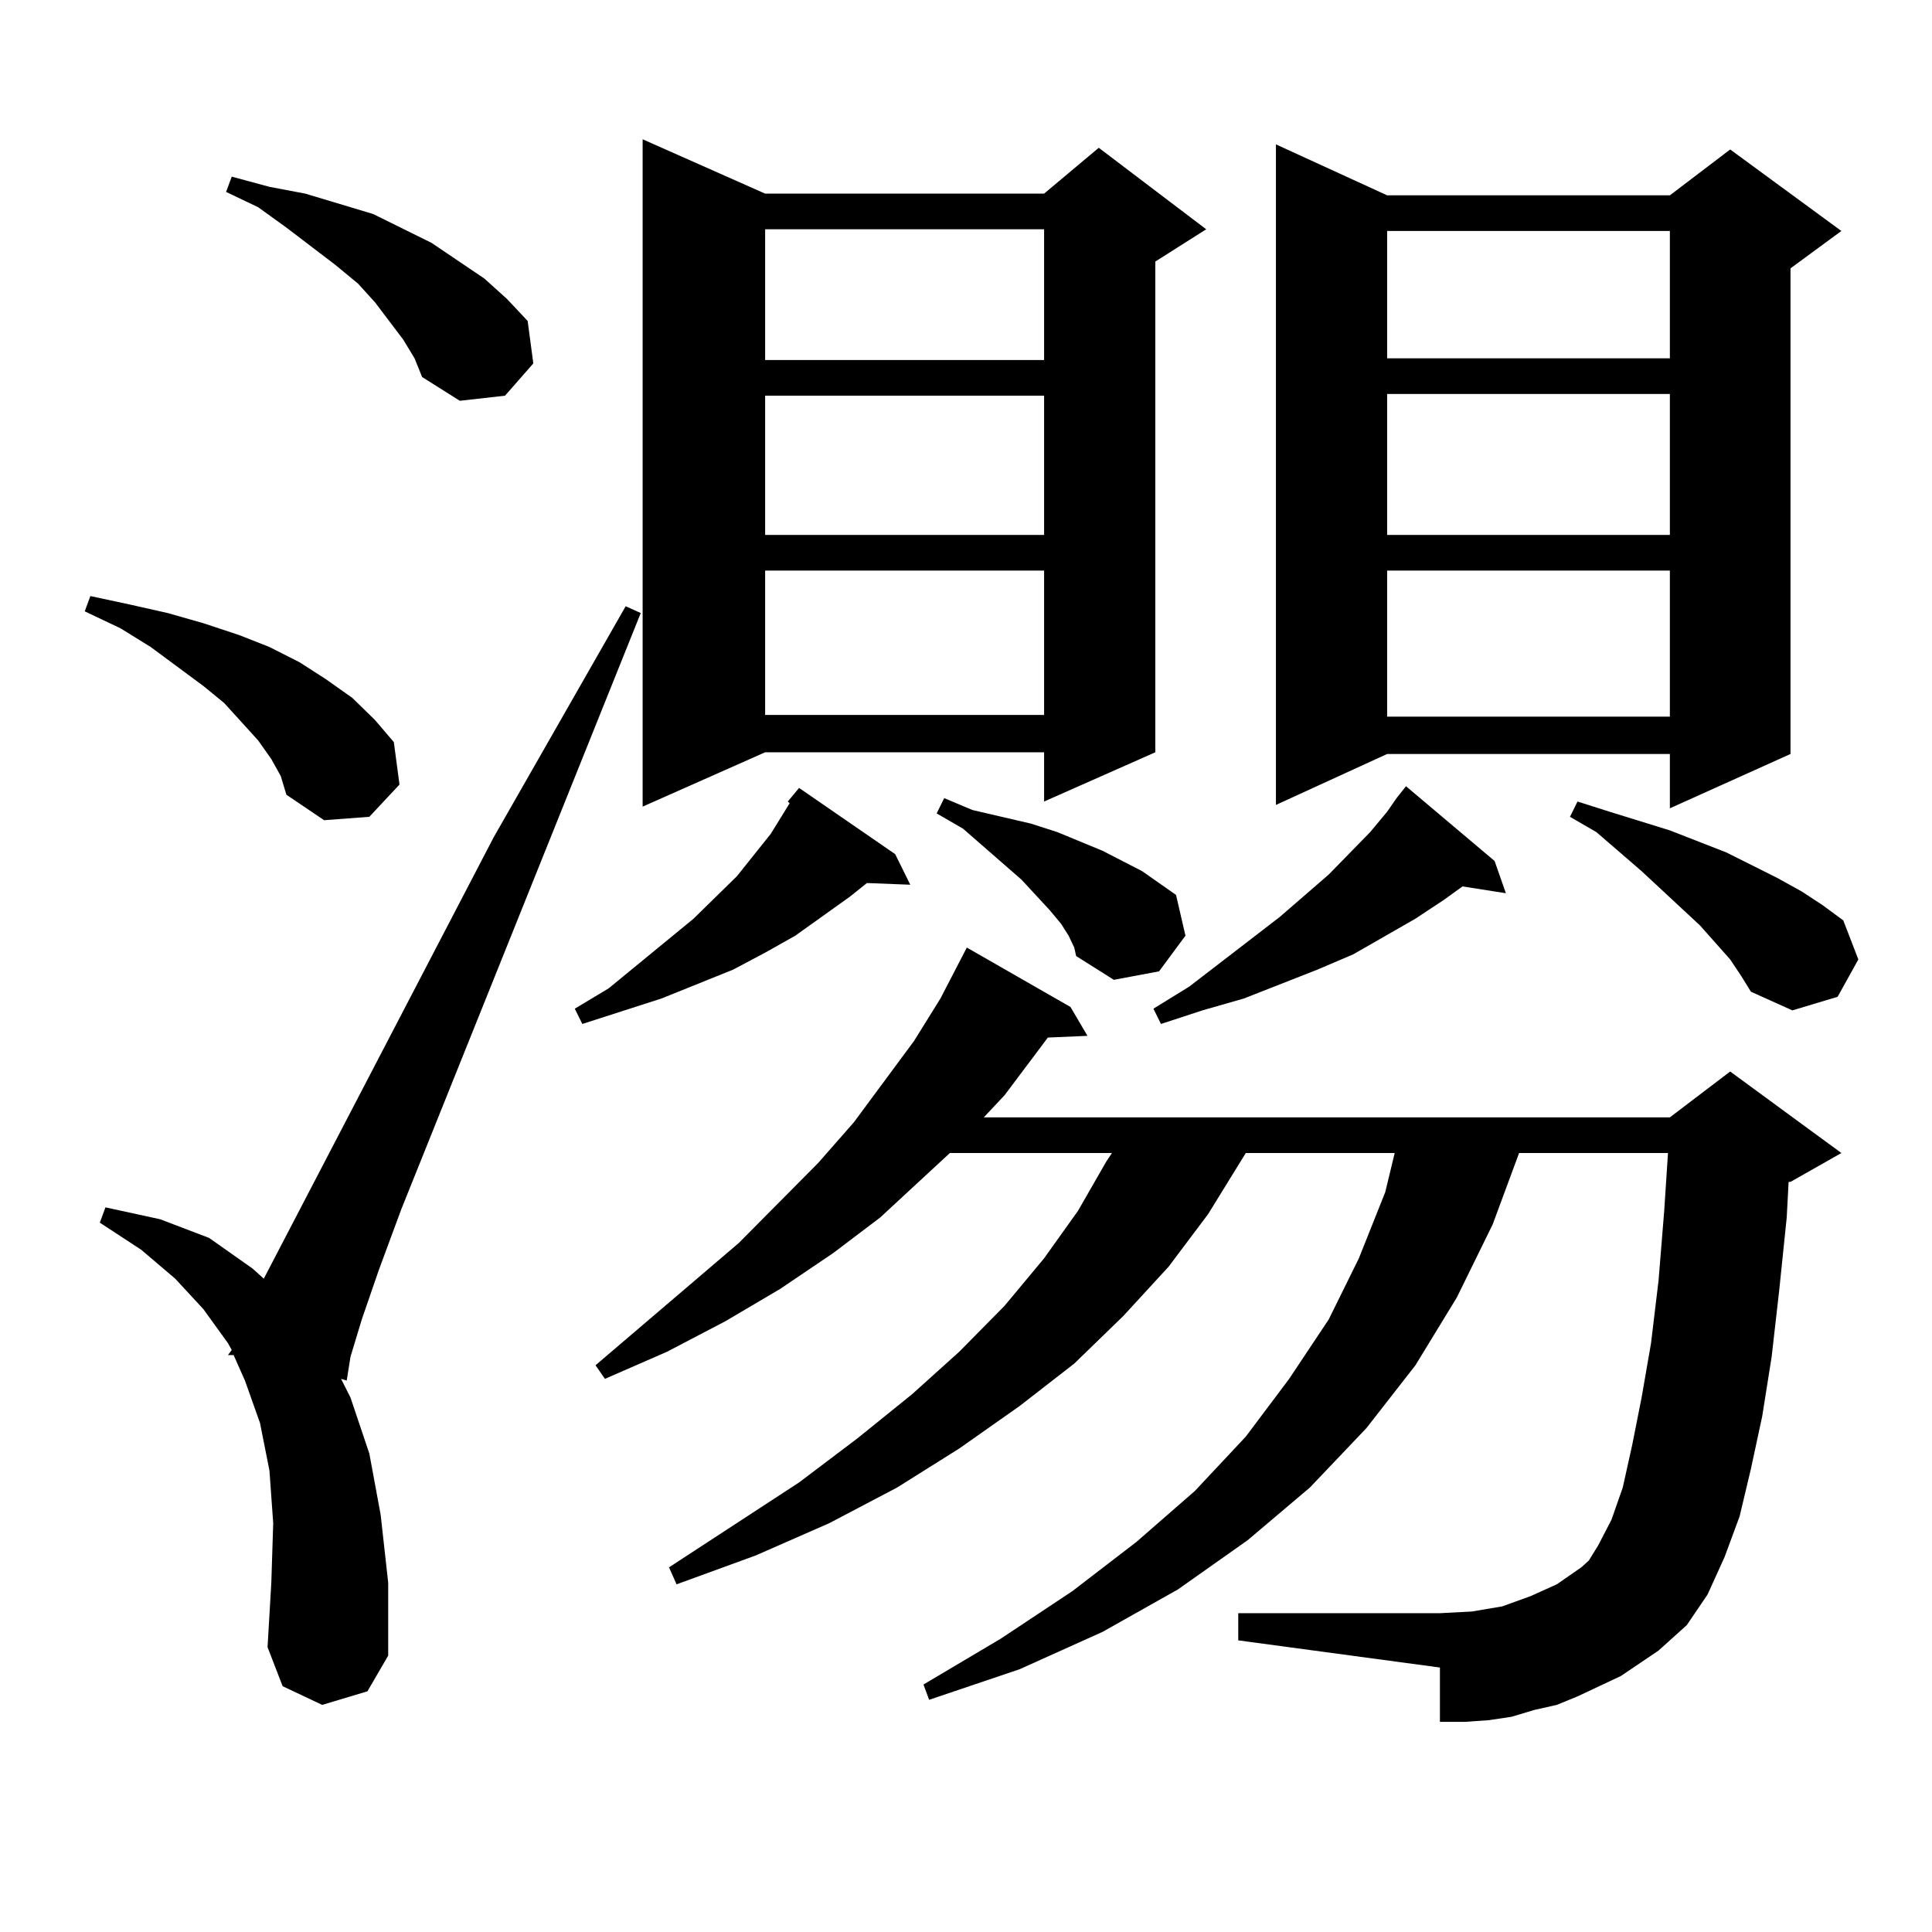 <?xml version="1.0" encoding="utf-8"?>
<!-- Generator: Adobe Illustrator 16.0.0, SVG Export Plug-In . SVG Version: 6.00 Build 0)  -->
<!DOCTYPE svg PUBLIC "-//W3C//DTD SVG 1.1//EN" "http://www.w3.org/Graphics/SVG/1.1/DTD/svg11.dtd">
<svg version="1.1" id="图层_1" xmlns="http://www.w3.org/2000/svg" xmlns:xlink="http://www.w3.org/1999/xlink" x="0px" y="0px"
	 width="1000px" height="1000px" viewBox="0 0 1000 1000" enable-background="new 0 0 1000 1000" xml:space="preserve">
<path d="M140.436,392.895l-6.829-9.668l-17.561-19.336l-10.731-8.789l-27.316-20.215l-15.609-9.668l-18.536-8.789l2.927-7.91
	l20.487,4.395l19.512,4.395l18.536,5.273l18.536,6.152l15.609,6.152l15.609,7.91l13.658,8.789l13.658,9.668l11.707,11.426
	l9.756,11.426l2.927,21.973l-15.609,16.699l-23.414,1.758l-19.512-13.184l-2.927-9.668L140.436,392.895z M166.776,882.445
	l-20.487-9.668l-7.805-20.215l1.951-33.398l0.976-30.762l-1.951-27.246l-4.878-24.609l-7.805-21.973l-5.854-13.184h-2.927
	l1.951-2.637l-1.951-3.516l-12.683-17.578l-14.634-15.82L73.12,646.898l-21.463-14.063l2.927-7.91l28.292,6.152l25.365,9.668
	l22.438,15.82l5.854,5.273l119.021-228.516l68.291-119.531l7.805,3.516L207.751,625.805l-11.707,31.641l-8.78,25.488l-5.854,19.336
	l-1.951,12.305l-2.927-0.879l4.878,9.668l9.756,29.004l5.854,31.641l3.902,35.156v37.793l-10.731,18.457L166.776,882.445z
	 M208.727,175.805l-14.634-19.336l-8.78-9.668l-11.707-9.668l-25.365-19.336l-14.634-10.547l-16.585-7.91l2.927-7.91l19.512,5.273
	l18.536,3.516l17.561,5.273l17.561,5.273l30.243,14.941l27.316,18.457l11.707,10.547l10.731,11.426l2.927,21.973l-14.634,16.699
	l-23.414,2.637l-19.512-12.305l-3.902-9.668L208.727,175.805z M463.354,442.113l7.805,15.82l-22.438-0.879l-8.78,7.031
	l-28.292,20.215l-15.609,8.789l-16.585,8.789l-37.072,14.941l-40.975,13.184l-3.902-7.91l17.561-10.547l43.901-36.035l22.438-21.973
	l17.561-21.973l9.756-15.82l-0.976-0.879l5.854-7.031L463.354,442.113z M838.955,867.504l-22.438,10.547l-10.731,4.395
	l-11.707,2.637l-11.707,3.516l-11.707,1.758l-12.683,0.879h-12.683v-28.125l-104.388-14.063v-14.063h104.388l16.585-0.879
	l15.609-2.637l14.634-5.273l13.658-6.152l12.683-8.789l3.902-3.516l4.878-7.91l6.829-13.184l5.854-16.699l4.878-21.973l4.878-24.609
	l4.878-28.125l3.902-32.52l2.927-36.035l1.951-29.883h-77.071l-13.658,36.914l-18.536,37.793l-21.463,35.156l-25.365,32.52
	l-29.268,30.762l-32.194,27.246l-36.097,25.488l-39.023,21.973l-42.926,19.336l-46.828,15.82l-2.927-7.91l39.999-23.73
	l37.072-24.609l33.17-25.488l30.243-26.367l26.341-28.125l22.438-29.883l20.487-30.762l15.609-31.641l13.658-34.277l4.878-20.215
	h-77.071l-19.512,31.641l-20.487,27.246L581.4,681.176l-25.365,24.609l-28.292,21.973l-31.219,21.973l-32.194,20.215l-35.121,18.457
	l-38.048,16.699l-40.975,14.941l-3.902-8.789l67.315-43.945l30.243-22.852l28.292-22.852l24.39-21.973l23.414-23.73l20.487-24.609
	l17.561-24.609l14.634-25.488l2.927-4.395h-83.9l-36.097,33.398l-24.39,18.457l-27.316,18.457l-28.292,16.699l-30.243,15.82
	l-32.194,14.063l-4.878-7.031l74.145-63.281l40.975-41.309l18.536-21.094l31.219-42.188l13.658-21.973l13.658-26.367l53.657,30.762
	l8.78,14.941l-20.487,0.879l-22.438,29.883l-10.731,11.426H864.32l31.219-23.73l57.56,42.188l-26.341,14.941h-0.976l-0.976,18.457
	l-3.902,37.793l-3.902,34.277l-4.878,30.762l-5.854,27.246l-5.854,24.609l-7.805,21.094l-8.78,19.336l-10.731,15.82l-14.634,13.184
	L838.955,867.504z M396.039,100.219h144.387l28.292-23.73l55.608,42.188l-26.341,16.699v254.004l-57.56,25.488v-25.488H396.039
	l-63.413,28.125V72.094L396.039,100.219z M396.039,118.676v67.676h144.387v-67.676H396.039z M396.039,204.809v72.07h144.387v-72.07
	H396.039z M396.039,295.336v74.707h144.387v-74.707H396.039z M553.108,484.301l-3.902-6.152l-5.854-7.031l-14.634-15.82
	l-30.243-26.367l-13.658-7.91l3.902-7.91l14.634,6.152l30.243,7.031l13.658,4.395l23.414,9.668l20.487,10.547l8.78,6.152l8.78,6.152
	l4.878,21.094l-13.658,18.457l-23.414,4.395l-19.512-12.305l-0.976-4.395L553.108,484.301z M773.591,445.629l5.854,16.699
	l-22.438-3.516l-9.756,7.031l-14.634,9.668l-32.194,18.457l-18.536,7.91l-38.048,14.941l-21.463,6.152l-21.463,7.031l-3.902-7.91
	l18.536-11.426l46.828-36.035l25.365-21.973l21.463-21.973l8.78-10.547l4.878-7.031l4.878-6.152L773.591,445.629z M717.982,101.098
	H864.32l31.219-23.73l57.56,42.188l-26.341,19.336v251.367l-62.438,28.125v-28.125H717.982l-57.56,26.367V74.73L717.982,101.098z
	 M717.982,119.555v65.918H864.32v-65.918H717.982z M717.982,203.93v72.949H864.32V203.93H717.982z M717.982,295.336v75.586H864.32
	v-75.586H717.982z M895.539,496.605l-15.609-17.578l-30.243-28.125l-23.414-20.215l-13.658-7.91l3.902-7.91l16.585,5.273
	l31.219,9.668l29.268,11.426l26.341,13.184l12.683,7.031l10.731,7.031l10.731,7.91l7.805,20.215l-10.731,19.336l-23.414,7.031
	l-21.463-9.668l-4.878-7.91L895.539,496.605z"/>
</svg>
